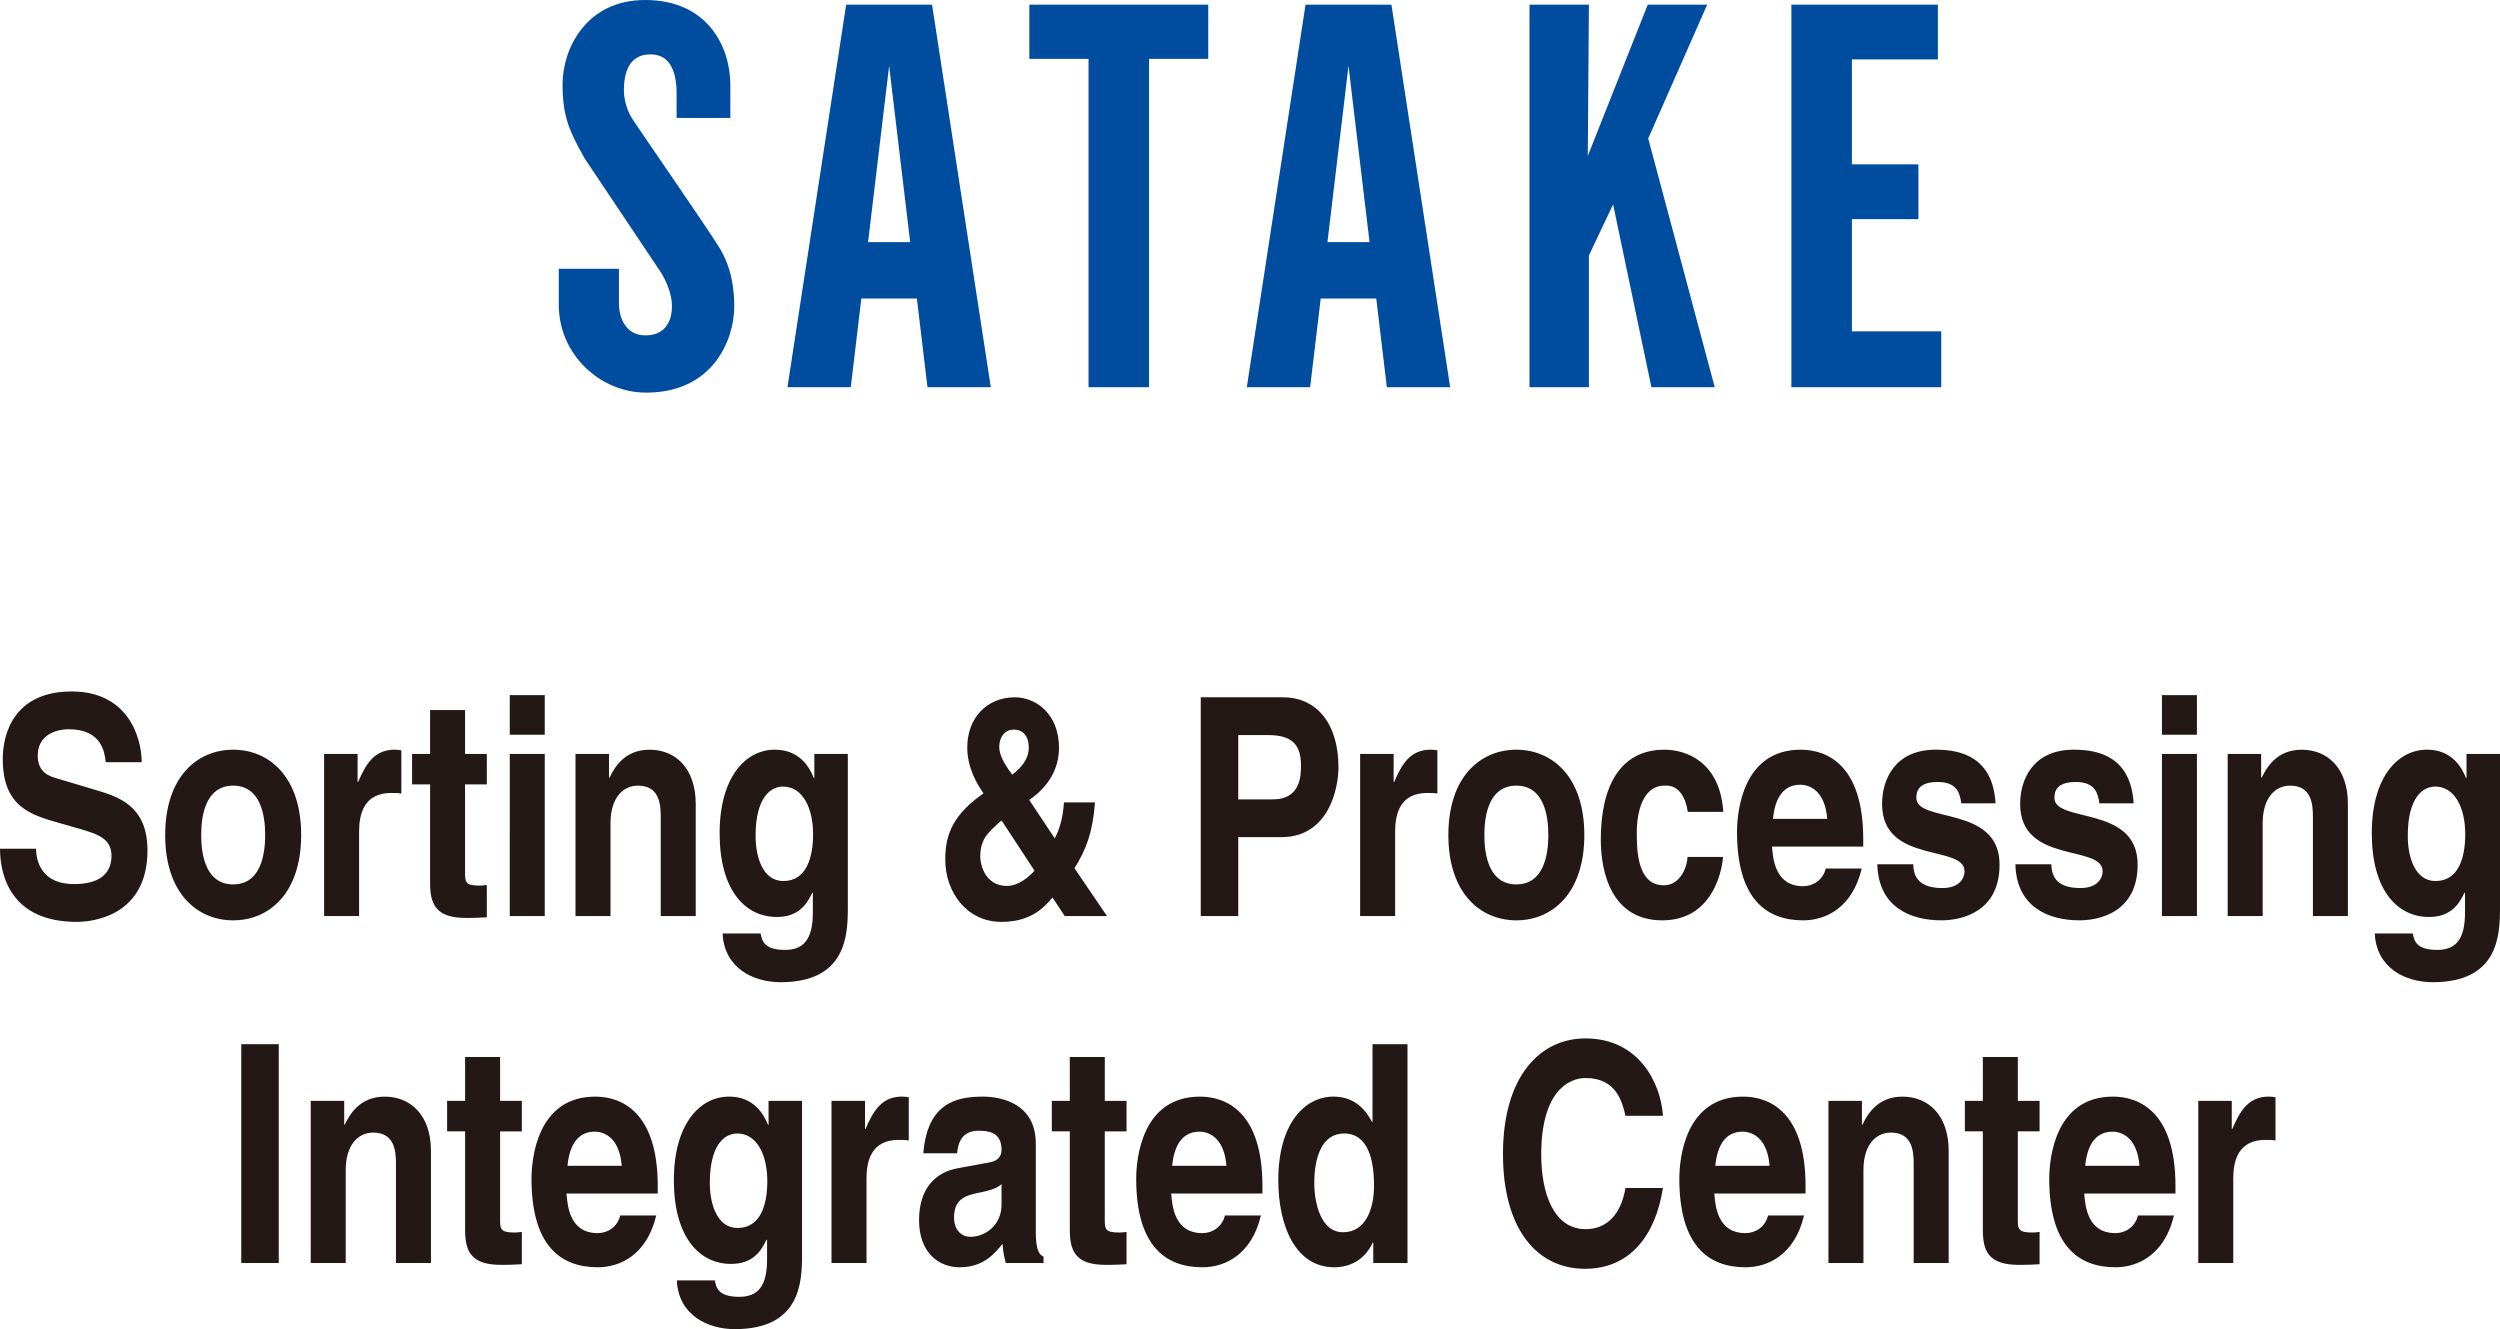<svg xmlns="http://www.w3.org/2000/svg" viewBox="0 0 188.644 100.293"><path d="M47.669 8.896c-.464-.743-.591-1.636-.591-2.054 0-1.94.765-2.738 2.011-2.738 1.404 0 1.965 1.187 1.965 2.953v1.844h4.057V6.422C55.111 3.517 53.386 0 48.682 0c-4.446 0-6.233 3.664-6.233 6.372 0 2.438.53 3.549 1.644 5.545l5.822 8.705s.723 1.157.782 2.287c.074 1.418-.592 2.398-1.991 2.398-1.579 0-2.003-1.457-2.003-2.413v-2.612h-4.539v2.717c0 3.772 3.143 6.628 6.59 6.628 5.096 0 6.651-4.058 6.651-6.488 0-1.23-.164-2.895-1.128-4.462-.964-1.567-6.144-9.039-6.608-9.781zM128.821.35h-4.484l-4.526 11.42.084-11.42h-4.482v28.868h4.482v-9.94l1.825-3.854 2.892 13.794h4.778l-5.019-18.768 4.45-10.1zm-51.149 0v4.09h4.467v24.778h4.566V4.44h4.467V.35h-13.5zm62.067 24.652v-8.468h5.02v-4.132h-5.02V4.483h6.489V.35h-11.056v28.868h11.308v-4.216h-6.741zm-69.753 4.216h4.777L70.331.35H63.85l-4.431 28.869h4.777l.798-6.69h4.192l.799 6.69zm-4.483-10.949l1.588-13.303 1.588 13.303h-3.175zm39.145 10.949h4.777L104.994.35h-6.481l-4.432 28.869h4.777l.799-6.69h4.192l.799 6.69zm-4.482-10.949l1.588-13.303 1.588 13.303h-3.175z" fill="#004da0"/><path d="M2.716 64.043c.02.92.396 2.668 2.867 2.668 1.339 0 2.829-.391 2.829-2.139 0-1.288-1.019-1.633-2.452-2.047l-1.452-.414c-2.188-.62-4.3-1.219-4.3-4.852 0-1.84.811-5.082 5.205-5.082 4.149 0 5.262 3.312 5.28 5.335H7.977c-.075-.735-.302-2.483-2.772-2.483-1.074 0-2.357.483-2.357 1.978 0 1.288.868 1.563 1.434 1.725l3.301.989c1.848.552 3.546 1.472 3.546 4.438 0 4.967-4.149 5.404-5.338 5.404-4.941 0-5.79-3.473-5.79-5.52h2.715zm14.879 5.404c-2.697 0-5.13-2.023-5.13-6.438s2.433-6.438 5.13-6.438 5.13 2.023 5.13 6.438-2.434 6.438-5.13 6.438zm0-10.164c-2.037 0-2.414 2.162-2.414 3.726s.377 3.725 2.414 3.725 2.414-2.161 2.414-3.725-.378-3.726-2.414-3.726zm6.862-2.392h2.527v2.116h.038c.547-1.242 1.15-2.438 2.753-2.438.17 0 .34.022.51.046v3.265c-.227-.046-.51-.046-.755-.046-2.056 0-2.433 1.564-2.433 2.921v6.369h-2.641V56.891zm10.635 0h1.642v2.3h-1.642v6.646c0 .713.02.989 1.095.989.169 0 .357-.023.547-.047v2.438c-.415.023-.83.047-1.245.047h-.34c-2.282 0-2.696-1.059-2.696-2.645v-7.428h-1.358v-2.3h1.358V53.58h2.64v3.311zm6.014-1.448h-2.64v-2.989h2.64v2.989zm0 1.448v12.233h-2.64V56.891h2.64zm11.393 12.234h-2.641v-7.427c0-.897-.038-2.415-1.717-2.415-1.169 0-2.074.966-2.074 2.828v7.014h-2.641V56.892h2.527v1.794h.038c.358-.736 1.112-2.115 3.018-2.115 1.961 0 3.489 1.402 3.489 4.093v8.462zm11.476-12.234v11.59c0 2.115-.132 5.634-5.073 5.634-2.075 0-4.263-1.081-4.376-3.68h2.867c.113.621.32 1.242 1.848 1.242 1.415 0 2.094-.828 2.094-2.806v-1.472l-.038-.046c-.434.943-1.094 1.84-2.678 1.84-2.414 0-4.318-2.047-4.318-6.323 0-4.231 1.961-6.301 4.168-6.301 1.867 0 2.621 1.333 2.941 2.139h.038v-1.817h2.527zm-4.866 9.589c1.792 0 2.244-1.862 2.244-3.541 0-1.978-.792-3.587-2.263-3.587-.98 0-2.075.874-2.075 3.725 0 1.564.528 3.403 2.094 3.403zm24.423 2.645h-3.188l-.924-1.402c-.792.966-1.829 1.84-3.866 1.84-2.584 0-4.225-2.23-4.225-4.691 0-1.587.358-3.15 2.603-4.806l.283-.207c-.566-.782-1.227-2.023-1.227-3.449 0-2.254 1.49-3.794 3.603-3.794 1.49 0 3.319 1.172 3.319 3.816 0 2.323-1.697 3.542-2.244 3.933l1.924 2.897c.339-.645.604-1.449.697-2.714h2.339c-.17 2.23-.642 3.519-1.547 4.967l2.452 3.61zm-7.959-7.22c-1.112.988-1.603 1.448-1.603 2.759 0 .644.415 2.185 1.999 2.185.867 0 1.641-.644 2.093-1.149l-2.489-3.794zm.924-6.853c-.584 0-1.094.46-1.094 1.333 0 .552.34 1.219.981 2.07.716-.553 1.244-1.196 1.244-2.047 0-.92-.49-1.356-1.132-1.356zm16.938 14.073h-2.829v-16.51h6.186c2.622 0 4.206 2.046 4.206 5.288 0 1.495-.679 5.267-4.319 5.267h-3.243v5.955zm2.621-8.807c2.112 0 2.112-1.84 2.112-2.575 0-1.61-.735-2.277-2.489-2.277h-2.244v4.853h2.621zm6.578-3.427h2.527v2.116h.037c.548-1.242 1.151-2.438 2.754-2.438.17 0 .34.022.51.046v3.265c-.227-.046-.51-.046-.755-.046-2.056 0-2.433 1.564-2.433 2.921v6.369h-2.641V56.891zm11.786 12.556c-2.697 0-5.13-2.023-5.13-6.438s2.433-6.438 5.13-6.438 5.13 2.023 5.13 6.438-2.434 6.438-5.13 6.438zm0-10.164c-2.037 0-2.414 2.162-2.414 3.726s.377 3.725 2.414 3.725 2.414-2.161 2.414-3.725-.378-3.726-2.414-3.726zm15.594 5.381c-.094 1.265-.905 4.783-4.583 4.783-3.771 0-4.639-3.519-4.639-6.094 0-3.955 1.414-6.783 4.809-6.783 1.585 0 4.188.873 4.433 4.69h-2.679c-.113-.805-.527-2.069-1.754-1.978-1.659 0-2.093 2.023-2.093 3.541 0 1.334.037 3.979 2.036 3.979 1.34 0 1.792-1.563 1.792-2.139h2.678zm10.467.874c-.697 2.943-2.697 3.909-4.413 3.909-2.829 0-4.998-1.655-4.998-6.691 0-1.472.415-6.186 4.81-6.186 1.98 0 4.715 1.149 4.715 6.737v.575h-6.884c.075.919.227 2.989 2.357 2.989.735 0 1.49-.46 1.697-1.334h2.716zm-2.603-3.748c-.151-1.978-1.188-2.575-2.037-2.575-1.244 0-1.904.966-2.056 2.575h4.093zm10.118-1.173c-.112-.782-.339-1.609-1.772-1.609s-1.622.666-1.622 1.195c0 1.932 6.28.529 6.28 5.036 0 3.564-2.829 4.208-4.395 4.208-2.281 0-4.752-.966-4.828-4.231h2.716c0 1.035.528 1.794 2.188 1.794 1.357 0 1.678-.805 1.678-1.265 0-2.047-6.224-.506-6.224-5.082 0-1.794.925-4.093 4.056-4.093 1.961 0 4.3.598 4.507 4.047h-2.584zm10.419 0c-.113-.782-.339-1.609-1.772-1.609s-1.622.666-1.622 1.195c0 1.932 6.28.529 6.28 5.036 0 3.564-2.829 4.208-4.395 4.208-2.281 0-4.752-.966-4.828-4.231h2.716c0 1.035.528 1.794 2.188 1.794 1.357 0 1.678-.805 1.678-1.265 0-2.047-6.224-.506-6.224-5.082 0-1.794.925-4.093 4.055-4.093 1.962 0 4.301.598 4.508 4.047h-2.584zm7.36-5.174h-2.64v-2.989h2.64v2.989zm0 1.448v12.233h-2.64V56.891h2.64zm11.393 12.234h-2.641v-7.427c0-.897-.038-2.415-1.717-2.415-1.169 0-2.074.966-2.074 2.828v7.014h-2.641V56.892h2.527v1.794h.038c.358-.736 1.112-2.115 3.018-2.115 1.961 0 3.489 1.402 3.489 4.093v8.462zm11.476-12.234v11.59c0 2.115-.132 5.634-5.073 5.634-2.075 0-4.263-1.081-4.376-3.68h2.867c.113.621.32 1.242 1.848 1.242 1.415 0 2.094-.828 2.094-2.806v-1.472l-.038-.046c-.434.943-1.094 1.84-2.678 1.84-2.414 0-4.319-2.047-4.319-6.323 0-4.231 1.962-6.301 4.169-6.301 1.866 0 2.621 1.333 2.941 2.139h.038v-1.817h2.527zm-4.866 9.589c1.792 0 2.244-1.862 2.244-3.541 0-1.978-.792-3.587-2.263-3.587-.98 0-2.074.874-2.074 3.725 0 1.564.527 3.403 2.093 3.403zM21.034 95.304h-2.829V78.793h2.829v16.511zm11.485 0h-2.641v-7.428c0-.896-.038-2.414-1.717-2.414-1.169 0-2.074.966-2.074 2.828v7.014h-2.641V83.071h2.527v1.793h.038c.358-.735 1.112-2.115 3.018-2.115 1.961 0 3.489 1.403 3.489 4.094v8.462zm5.216-12.234h1.642v2.3h-1.642v6.646c0 .713.02.988 1.094.988.17 0 .358-.022.548-.046v2.438c-.415.022-.83.046-1.245.046h-.34c-2.281 0-2.696-1.058-2.696-2.645V85.37h-1.358v-2.3h1.358v-3.312h2.64v3.312zm11.782 8.646c-.697 2.943-2.697 3.909-4.413 3.909-2.829 0-4.998-1.655-4.998-6.691 0-1.472.415-6.186 4.81-6.186 1.98 0 4.715 1.15 4.715 6.737v.575h-6.884c.075.92.227 2.989 2.357 2.989.735 0 1.49-.46 1.697-1.334h2.716zm-2.603-3.748c-.151-1.978-1.188-2.575-2.037-2.575-1.244 0-1.904.966-2.056 2.575h4.093zm13.607-4.898v11.589c0 2.116-.132 5.634-5.073 5.634-2.075 0-4.263-1.08-4.376-3.679h2.867c.113.621.32 1.241 1.848 1.241 1.415 0 2.094-.827 2.094-2.805v-1.472l-.038-.046c-.434.942-1.094 1.839-2.678 1.839-2.414 0-4.318-2.046-4.318-6.323 0-4.231 1.961-6.301 4.168-6.301 1.867 0 2.621 1.334 2.941 2.139h.038V83.07h2.527zm-4.866 9.589c1.792 0 2.244-1.862 2.244-3.541 0-1.978-.792-3.588-2.263-3.588-.98 0-2.075.874-2.075 3.726 0 1.563.528 3.403 2.094 3.403zm7.089-9.589h2.527v2.115h.038c.547-1.241 1.15-2.438 2.753-2.438.17 0 .34.023.51.046v3.266c-.227-.046-.51-.046-.755-.046-2.056 0-2.433 1.563-2.433 2.92v6.37h-2.641V83.07zm15.414 9.842c0 1.448.264 1.771.585 1.908v.483h-2.848c-.151-.575-.189-.759-.246-1.449-.604.759-1.452 1.771-3.243 1.771-1.509 0-3.056-1.034-3.056-3.563 0-2.392 1.245-3.61 2.924-3.909l2.376-.438c.415-.068.924-.275.924-.966 0-1.356-1.056-1.426-1.735-1.426-1.319 0-1.546.989-1.621 1.702h-2.547c.302-3.748 2.434-4.277 4.489-4.277 1.414 0 3.998.529 3.998 3.541v6.623zm-2.584-3.564c-.264.253-.697.46-1.792.667-.98.207-1.791.506-1.791 1.84 0 1.127.717 1.472 1.226 1.472 1.169 0 2.357-.92 2.357-2.415v-1.563zm7.79-6.278h1.642v2.3h-1.642v6.646c0 .713.02.988 1.094.988.17 0 .358-.022.548-.046v2.438c-.415.022-.83.046-1.245.046h-.34c-2.281 0-2.696-1.058-2.696-2.645V85.37h-1.358v-2.3h1.358v-3.312h2.64v3.312zm11.782 8.646c-.697 2.943-2.697 3.909-4.413 3.909-2.829 0-4.998-1.655-4.998-6.691 0-1.472.415-6.186 4.81-6.186 1.98 0 4.715 1.15 4.715 6.737v.575h-6.884c.075.92.227 2.989 2.357 2.989.735 0 1.49-.46 1.697-1.334h2.716zm-2.603-3.748c-.15-1.978-1.188-2.575-2.037-2.575-1.244 0-1.904.966-2.056 2.575h4.093zm13.664 7.336h-2.584v-1.541h-.037c-.642 1.38-1.811 1.862-2.904 1.862-2.98 0-4.225-3.219-4.225-6.576 0-4.231 1.961-6.301 4.168-6.301 1.697 0 2.489 1.127 2.904 1.909h.037v-5.864h2.641v16.511zm-4.865-2.322c1.678 0 2.338-1.702 2.338-3.519 0-1.955-.452-3.933-2.263-3.933-1.679 0-2.244 1.817-2.244 3.748 0 1.449.471 3.703 2.169 3.703zm21.311-8.785c-.227-.989-.66-2.852-2.999-2.852-1.357 0-3.356 1.104-3.356 5.771 0 2.967.961 5.634 3.356 5.634 1.565 0 2.659-1.081 2.999-3.104h2.829c-.566 3.588-2.489 6.094-5.885 6.094-3.602 0-6.186-2.966-6.186-8.669 0-5.771 2.734-8.715 6.224-8.715 4.055 0 5.695 3.403 5.847 5.841h-2.829zm13.476 7.519c-.697 2.943-2.697 3.909-4.413 3.909-2.829 0-4.998-1.655-4.998-6.691 0-1.472.415-6.186 4.81-6.186 1.98 0 4.715 1.15 4.715 6.737v.575h-6.884c.075.92.227 2.989 2.357 2.989.735 0 1.49-.46 1.697-1.334h2.716zm-2.603-3.748c-.15-1.978-1.188-2.575-2.037-2.575-1.244 0-1.904.966-2.056 2.575h4.093zm13.517 7.336h-2.641v-7.428c0-.896-.038-2.414-1.717-2.414-1.169 0-2.074.966-2.074 2.828v7.014h-2.641V83.071h2.527v1.793h.038c.358-.735 1.112-2.115 3.018-2.115 1.961 0 3.489 1.403 3.489 4.094v8.462zm5.217-12.234h1.642v2.3h-1.642v6.646c0 .713.02.988 1.095.988.169 0 .357-.022.547-.046v2.438c-.415.022-.83.046-1.245.046h-.34c-2.282 0-2.696-1.058-2.696-2.645V85.37h-1.358v-2.3h1.358v-3.312h2.64v3.312zm11.782 8.646c-.697 2.943-2.697 3.909-4.413 3.909-2.829 0-4.998-1.655-4.998-6.691 0-1.472.415-6.186 4.81-6.186 1.98 0 4.715 1.15 4.715 6.737v.575h-6.884c.075.92.227 2.989 2.357 2.989.735 0 1.49-.46 1.697-1.334h2.716zm-2.603-3.748c-.151-1.978-1.188-2.575-2.037-2.575-1.244 0-1.904.966-2.056 2.575h4.093zm4.438-4.898h2.527v2.115h.038c.547-1.241 1.15-2.438 2.753-2.438.17 0 .34.023.51.046v3.266c-.227-.046-.51-.046-.755-.046-2.056 0-2.433 1.563-2.433 2.92v6.37h-2.641V83.07z" fill="#231815"/></svg>